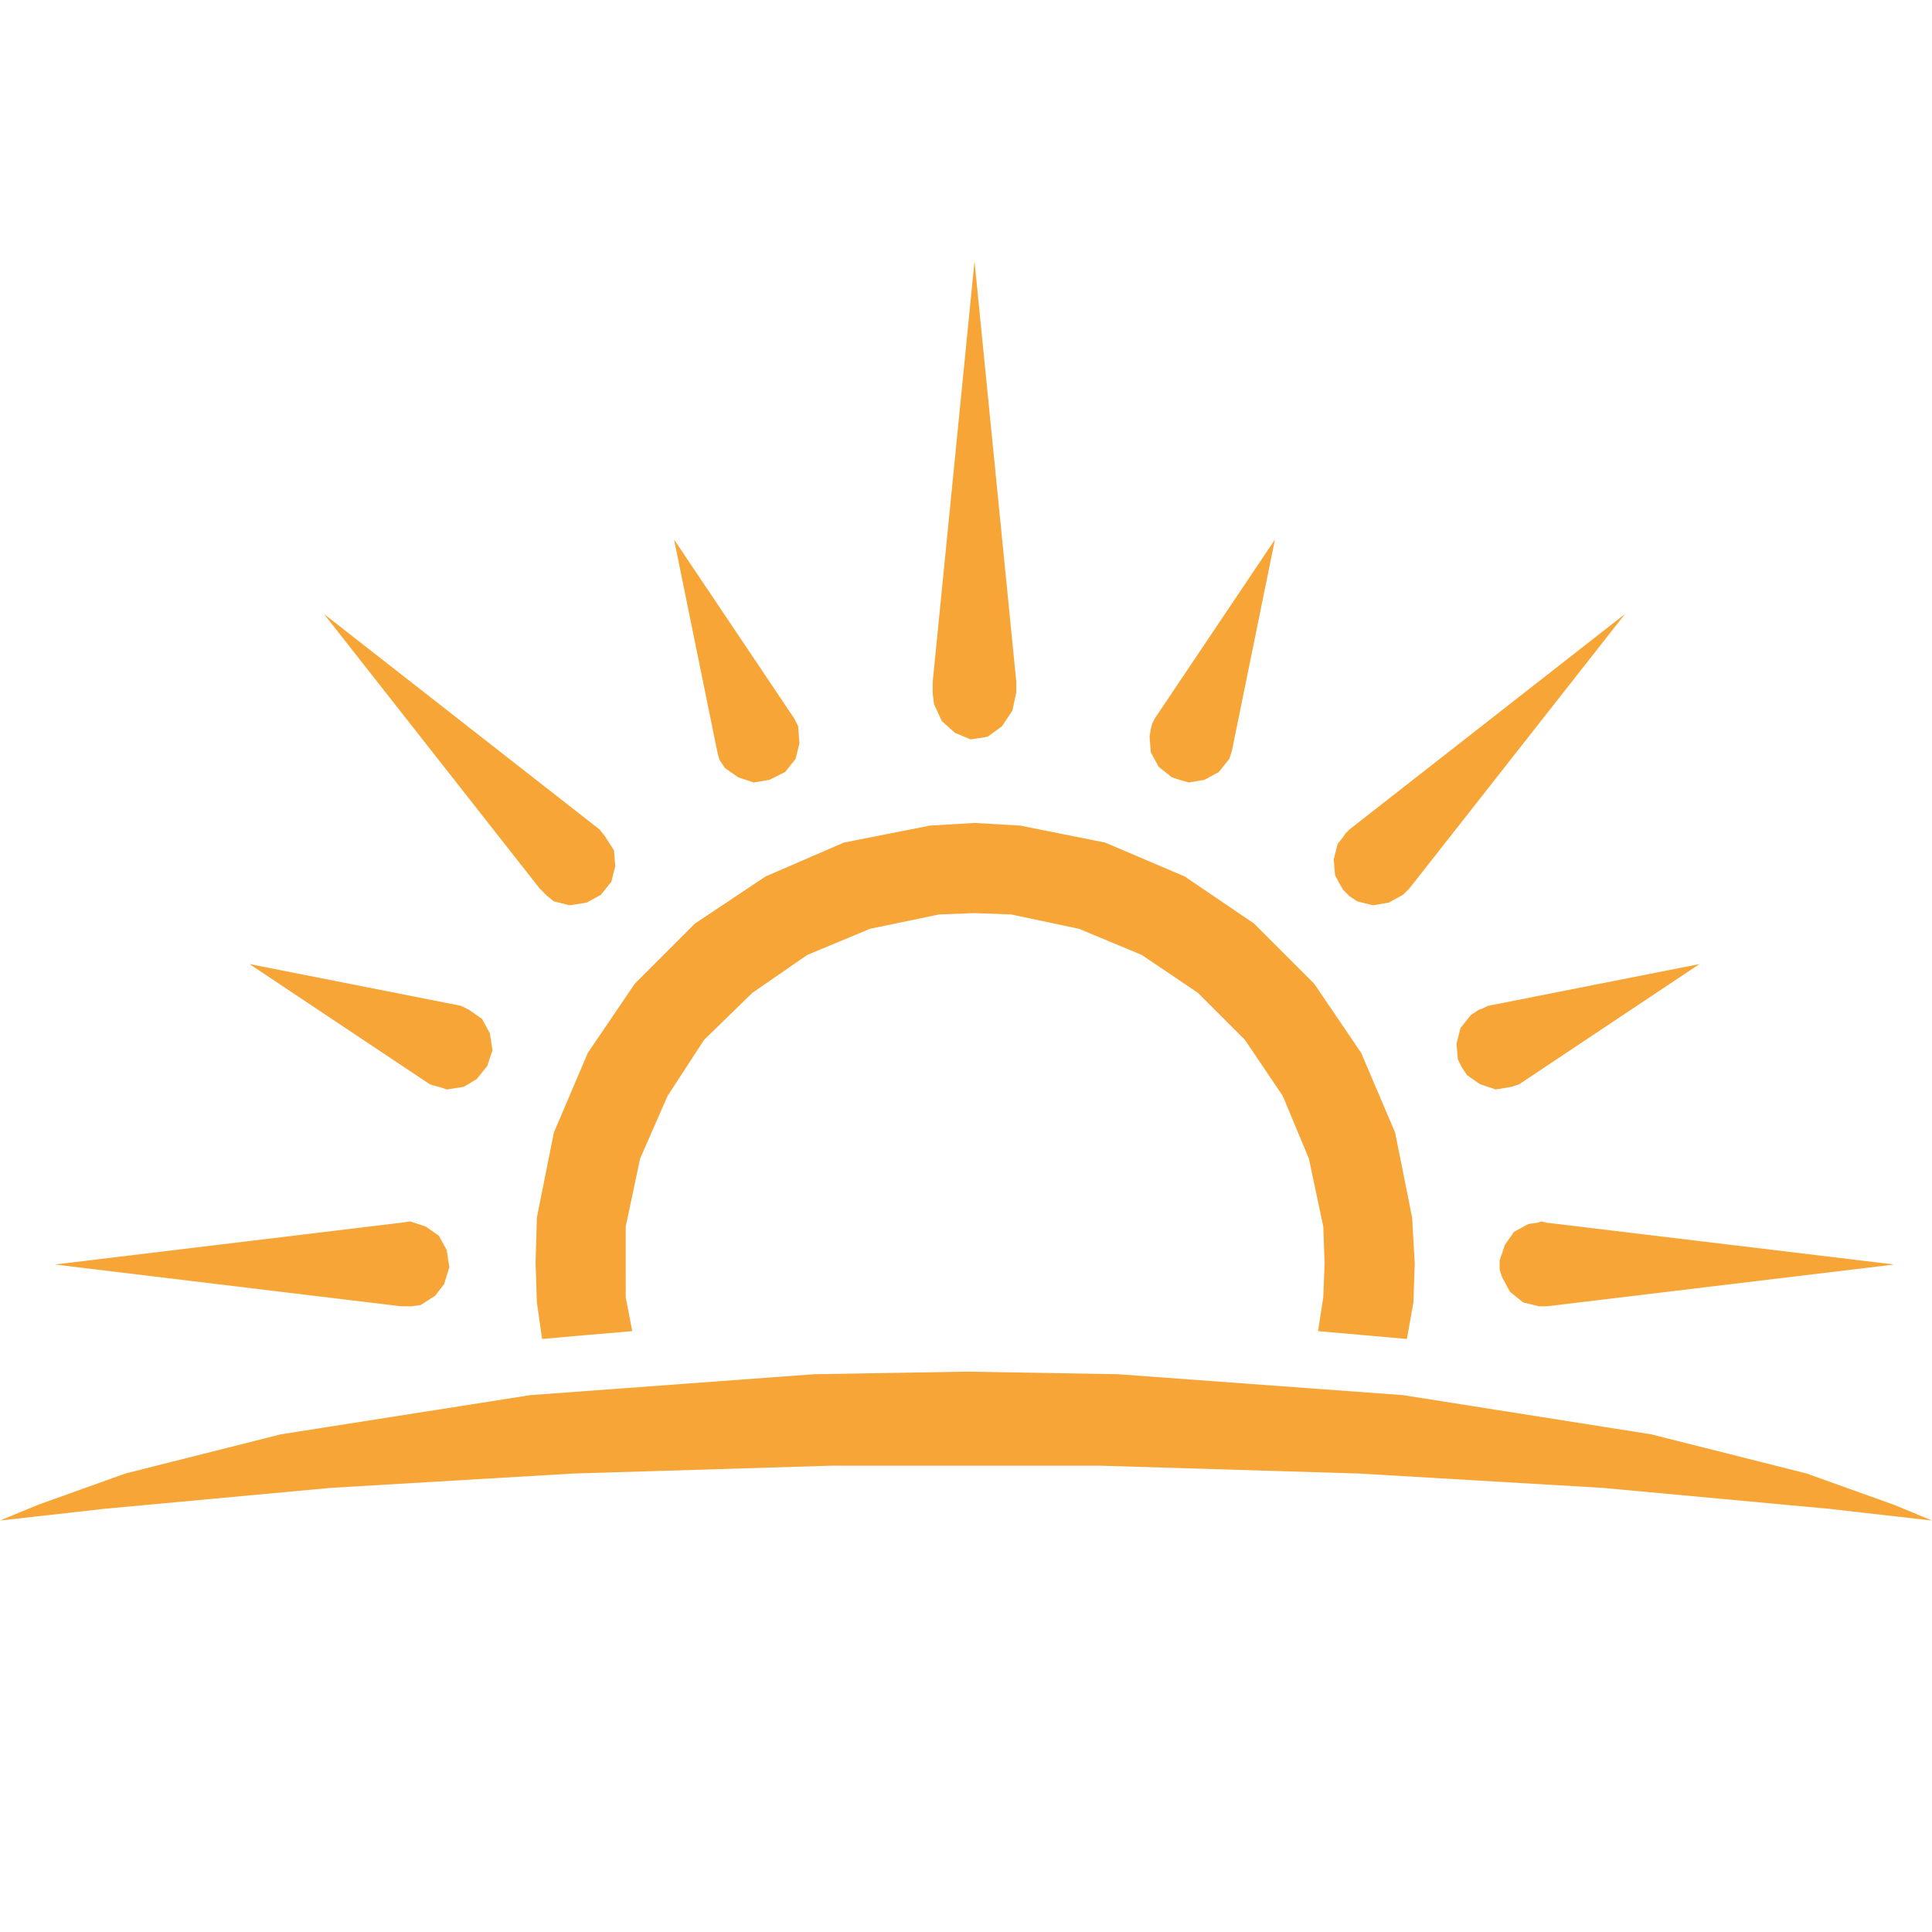 <?xml version="1.0" encoding="UTF-8" standalone="no"?>
<svg
   version="1.0"
   width="31.305mm"
   height="31.305mm"
   id="svg1201"
   sodipodi:docname="sol.svg"
   inkscape:version="1.1.2 (b8e25be833, 2022-02-05)"
   xmlns:inkscape="http://www.inkscape.org/namespaces/inkscape"
   xmlns:sodipodi="http://sodipodi.sourceforge.net/DTD/sodipodi-0.dtd"
   xmlns="http://www.w3.org/2000/svg"
   xmlns:svg="http://www.w3.org/2000/svg">
  <sodipodi:namedview
     id="namedview1203"
     pagecolor="#ffffff"
     bordercolor="#666666"
     borderopacity="1.0"
     inkscape:pageshadow="2"
     inkscape:pageopacity="0.0"
     inkscape:pagecheckerboard="0"
     inkscape:document-units="mm"
     showgrid="false"
     inkscape:zoom="1.9740593"
     inkscape:cx="-26.848231"
     inkscape:cy="123.0966"
     inkscape:window-width="2560"
     inkscape:window-height="1017"
     inkscape:window-x="-8"
     inkscape:window-y="-8"
     inkscape:window-maximized="1"
     inkscape:current-layer="svg1201" />
  <defs
     id="defs1079">
    <pattern
       id="WMFhbasepattern"
       patternUnits="userSpaceOnUse"
       width="6"
       height="6"
       x="0"
       y="0" />
    <clipPath
       clipPathUnits="userSpaceOnUse"
       id="clipPath1437">
      <g
         inkscape:label="Clip"
         id="use1439">
        <path
           style="fill:#f8a537;fill-opacity:1;fill-rule:evenodd;stroke:none"
           d="m 300.24,293.44 2.56,-25.76 2.56,25.76 v 0.64 l -0.24,1.12 -0.64,0.96 -0.88,0.64 -0.48,0.08 -0.56,0.08 -0.96,-0.4 -0.8,-0.72 -0.48,-1.04 -0.08,-0.64 v -0.4 z"
           id="path1472"
           transform="translate(-243.12,-267.68)" />
        <path
           style="fill:#f8a537;fill-opacity:1;fill-rule:evenodd;stroke:none"
           d="m 276.16,306.08 -13.2,-16.8 16.88,13.2 0.32,0.4 0.56,0.88 0.08,0.96 -0.24,0.96 -0.32,0.4 -0.32,0.4 -0.88,0.48 -1.04,0.16 -0.96,-0.24 -0.4,-0.32 -0.24,-0.24 z"
           id="path1474"
           transform="translate(-243.12,-267.68)" />
        <path
           style="fill:#f8a537;fill-opacity:1;fill-rule:evenodd;stroke:none"
           d="m 267.68,331.68 -21.2,-2.56 21.2,-2.56 0.56,-0.08 0.96,0.32 0.8,0.56 0.48,0.88 0.08,0.56 0.08,0.48 -0.32,1.04 -0.56,0.72 -0.88,0.56 -0.56,0.08 H 268 Z"
           id="path1476"
           transform="translate(-243.12,-267.68)" />
        <path
           style="fill:#f8a537;fill-opacity:1;fill-rule:evenodd;stroke:none"
           d="m 337.84,326.56 21.28,2.56 -21.28,2.56 h -0.48 l -0.96,-0.24 -0.8,-0.64 -0.48,-0.88 -0.16,-0.48 v -0.56 l 0.32,-0.96 0.56,-0.8 0.88,-0.48 0.56,-0.08 0.24,-0.08 z"
           id="path1478"
           transform="translate(-243.12,-267.68)" />
        <path
           style="fill:#f8a537;fill-opacity:1;fill-rule:evenodd;stroke:none"
           d="m 325.76,302.48 16.88,-13.2 -13.2,16.8 -0.4,0.4 -0.88,0.48 -0.96,0.16 -0.96,-0.24 -0.48,-0.32 -0.4,-0.4 -0.48,-0.88 -0.08,-0.96 0.24,-0.96 0.32,-0.4 0.16,-0.24 z"
           id="path1480"
           transform="translate(-243.12,-267.68)" />
        <path
           style="fill:#f8a537;fill-opacity:1;fill-rule:evenodd;stroke:none"
           d="m 287.04,297.68 -2.64,-12.96 7.36,10.96 0.24,0.48 0.08,1.04 -0.24,0.96 -0.64,0.8 -0.48,0.24 -0.48,0.24 -0.96,0.16 -0.96,-0.32 -0.8,-0.56 -0.32,-0.48 -0.08,-0.24 z"
           id="path1482"
           transform="translate(-243.12,-267.68)" />
        <path
           style="fill:#f8a537;fill-opacity:1;fill-rule:evenodd;stroke:none"
           d="m 269.44,318.08 -11.04,-7.36 12.96,2.56 0.48,0.24 0.8,0.56 0.48,0.88 0.16,1.04 -0.16,0.48 -0.16,0.48 -0.64,0.8 -0.8,0.48 -1.04,0.16 -0.48,-0.16 -0.32,-0.08 z"
           id="path1484"
           transform="translate(-243.12,-267.68)" />
        <path
           style="fill:#f8a537;fill-opacity:1;fill-rule:evenodd;stroke:none"
           d="m 334.24,313.28 12.96,-2.56 -11.04,7.36 -0.48,0.16 -0.96,0.16 -0.96,-0.32 -0.8,-0.56 -0.32,-0.48 -0.24,-0.48 -0.08,-0.96 0.24,-0.96 0.64,-0.8 0.48,-0.32 0.24,-0.08 z"
           id="path1486"
           transform="translate(-243.12,-267.68)" />
        <path
           style="fill:#f8a537;fill-opacity:1;fill-rule:evenodd;stroke:none"
           d="m 313.84,295.68 7.36,-10.96 -2.64,12.96 -0.16,0.48 -0.64,0.8 -0.88,0.48 -0.96,0.16 -0.56,-0.16 -0.48,-0.16 -0.8,-0.64 -0.48,-0.88 -0.08,-0.96 0.08,-0.48 0.08,-0.32 z"
           id="path1488"
           transform="translate(-243.12,-267.68)" />
        <path
           style="fill:#f8a537;fill-opacity:1;fill-rule:evenodd;stroke:none"
           d="m 281.44,329.04 v -2.24 l 0.88,-4.16 1.68,-3.84 2.24,-3.44 2.96,-2.88 3.36,-2.32 3.84,-1.6 4.24,-0.88 2.16,-0.08 2.24,0.08 4.16,0.88 3.84,1.6 3.44,2.32 2.88,2.88 2.32,3.44 1.6,3.84 0.88,4.16 0.08,2.24 -0.08,2.08 -0.32,2.08 2.72,0.24 2.72,0.24 0.4,-2.24 0.08,-2.4 -0.16,-2.8 -1.04,-5.2 -2.08,-4.88 -2.88,-4.24 -3.68,-3.68 -4.24,-2.88 -4.88,-2.08 -5.2,-1.04 -2.8,-0.16 -2.72,0.16 -5.28,1.04 -4.8,2.08 -4.32,2.88 -3.68,3.68 -2.88,4.24 -2.08,4.88 -1.04,5.2 -0.08,2.8 0.08,2.4 0.32,2.24 2.72,-0.24 2.8,-0.24 -0.4,-2.08 z"
           id="path1490"
           transform="translate(-243.12,-267.68)" />
        <path
           style="fill:#f8a537;fill-opacity:1;fill-rule:evenodd;stroke:none"
           d="m 302.32,335.68 -9.36,0.16 -17.36,1.28 -15.28,2.4 -9.52,2.4 -5.36,1.92 -2.32,0.96 6.4,-0.72 13.84,-1.28 14.88,-0.88 15.84,-0.48 h 8.24 8.16 l 15.84,0.48 14.96,0.88 13.84,1.28 6.32,0.72 -2.32,-0.96 -5.36,-1.92 -9.52,-2.4 -15.2,-2.4 -17.44,-1.28 z"
           id="path1492"
           transform="translate(-243.12,-267.68)" />
      </g>
    </clipPath>
  </defs>
  <path
     style="fill:#f8a537;fill-opacity:1;fill-rule:evenodd;stroke:none"
     d="M 57.12,41.76 59.68,16 62.24,41.76 V 42.4 L 62,43.52 61.36,44.48 60.48,45.12 60,45.2 l -0.56,0.08 -0.96,-0.4 -0.8,-0.72 -0.48,-1.04 -0.08,-0.64 v -0.4 z"
     id="path1153" />
  <path
     style="fill:#f8a537;fill-opacity:1;fill-rule:evenodd;stroke:none"
     d="m 33.04,54.4 -13.2,-16.8 16.88,13.2 0.32,0.4 0.56,0.88 0.08,0.96 -0.24,0.96 -0.32,0.4 -0.32,0.4 -0.88,0.48 -1.04,0.16 -0.96,-0.24 -0.4,-0.32 -0.24,-0.24 z"
     id="path1155" />
  <path
     style="fill:#f8a537;fill-opacity:1;fill-rule:evenodd;stroke:none"
     d="m 24.56,80 -21.2,-2.56 21.2,-2.56 0.56,-0.08 0.96,0.32 0.8,0.56 0.48,0.88 0.08,0.56 0.08,0.48 -0.32,1.04 -0.56,0.72 -0.88,0.56 L 25.2,80 h -0.32 z"
     id="path1157" />
  <path
     style="fill:#f8a537;fill-opacity:1;fill-rule:evenodd;stroke:none"
     d="M 94.72,74.88 116,77.44 94.72,80 H 94.24 L 93.28,79.76 92.48,79.12 92,78.24 91.84,77.76 V 77.2 l 0.32,-0.96 0.56,-0.8 0.88,-0.48 0.56,-0.08 0.24,-0.08 z"
     id="path1159" />
  <path
     style="fill:#f8a537;fill-opacity:1;fill-rule:evenodd;stroke:none"
     d="m 82.64,50.8 16.88,-13.2 -13.2,16.8 -0.4,0.4 -0.88,0.48 -0.96,0.16 -0.96,-0.24 -0.48,-0.32 -0.4,-0.4 -0.48,-0.88 -0.08,-0.96 0.24,-0.96 0.32,-0.4 0.16,-0.24 z"
     id="path1161" />
  <path
     style="fill:#f8a537;fill-opacity:1;fill-rule:evenodd;stroke:none"
     d="M 43.92,46 41.28,33.04 48.64,44 l 0.24,0.48 0.08,1.04 -0.24,0.96 -0.64,0.8 -0.48,0.24 -0.48,0.24 -0.96,0.16 L 45.2,47.6 44.4,47.04 44.08,46.56 44,46.32 Z"
     id="path1163" />
  <path
     style="fill:#f8a537;fill-opacity:1;fill-rule:evenodd;stroke:none"
     d="m 26.32,66.4 -11.04,-7.36 12.96,2.56 0.48,0.24 0.8,0.56 0.48,0.88 0.16,1.04 -0.16,0.48 -0.16,0.48 -0.64,0.8 -0.8,0.48 -1.04,0.16 -0.48,-0.16 -0.32,-0.08 z"
     id="path1165" />
  <path
     style="fill:#f8a537;fill-opacity:1;fill-rule:evenodd;stroke:none"
     d="m 91.12,61.6 12.96,-2.56 -11.04,7.36 -0.48,0.16 -0.96,0.16 -0.96,-0.32 -0.8,-0.56 -0.32,-0.48 -0.24,-0.48 -0.08,-0.96 0.24,-0.96 0.64,-0.8 0.48,-0.32 0.24,-0.08 z"
     id="path1167" />
  <path
     style="fill:#f8a537;fill-opacity:1;fill-rule:evenodd;stroke:none"
     d="M 70.72,44 78.08,33.04 75.44,46 l -0.16,0.48 -0.64,0.8 -0.88,0.48 -0.96,0.16 -0.56,-0.16 -0.48,-0.16 -0.8,-0.64 -0.48,-0.88 -0.08,-0.96 0.08,-0.48 0.08,-0.32 z"
     id="path1169" />
  <path
     style="fill:#f8a537;fill-opacity:1;fill-rule:evenodd;stroke:none"
     d="m 38.32,77.36 v -2.24 l 0.88,-4.16 1.68,-3.84 2.24,-3.44 2.96,-2.88 3.36,-2.32 3.84,-1.6 4.24,-0.88 2.16,-0.08 2.24,0.08 4.16,0.88 3.84,1.6 3.44,2.32 2.88,2.88 2.32,3.44 1.6,3.84 0.88,4.16 0.08,2.24 -0.08,2.08 -0.32,2.08 2.72,0.24 2.72,0.24 0.4,-2.24 0.08,-2.4 -0.16,-2.8 -1.04,-5.2 -2.08,-4.88 -2.88,-4.24 -3.68,-3.68 -4.24,-2.88 -4.88,-2.08 -5.2,-1.04 -2.8,-0.16 -2.72,0.16 -5.28,1.04 -4.8,2.08 -4.32,2.88 -3.68,3.68 -2.88,4.24 -2.08,4.88 -1.04,5.2 -0.08,2.8 0.08,2.4 0.32,2.24 2.72,-0.24 2.8,-0.24 -0.4,-2.08 z"
     id="path1171" />
  <path
     style="fill:#f8a537;fill-opacity:1;fill-rule:evenodd;stroke:none"
     d="M 59.2,84 49.84,84.16 32.48,85.44 17.2,87.84 7.68,90.24 2.32,92.16 0,93.12 6.4,92.4 20.24,91.12 35.12,90.24 50.96,89.76 h 8.24 8.16 l 15.84,0.48 14.96,0.88 13.84,1.28 6.32,0.72 -2.32,-0.96 -5.36,-1.92 -9.52,-2.4 -15.2,-2.4 -17.44,-1.28 z"
     id="path1173" />
</svg>
